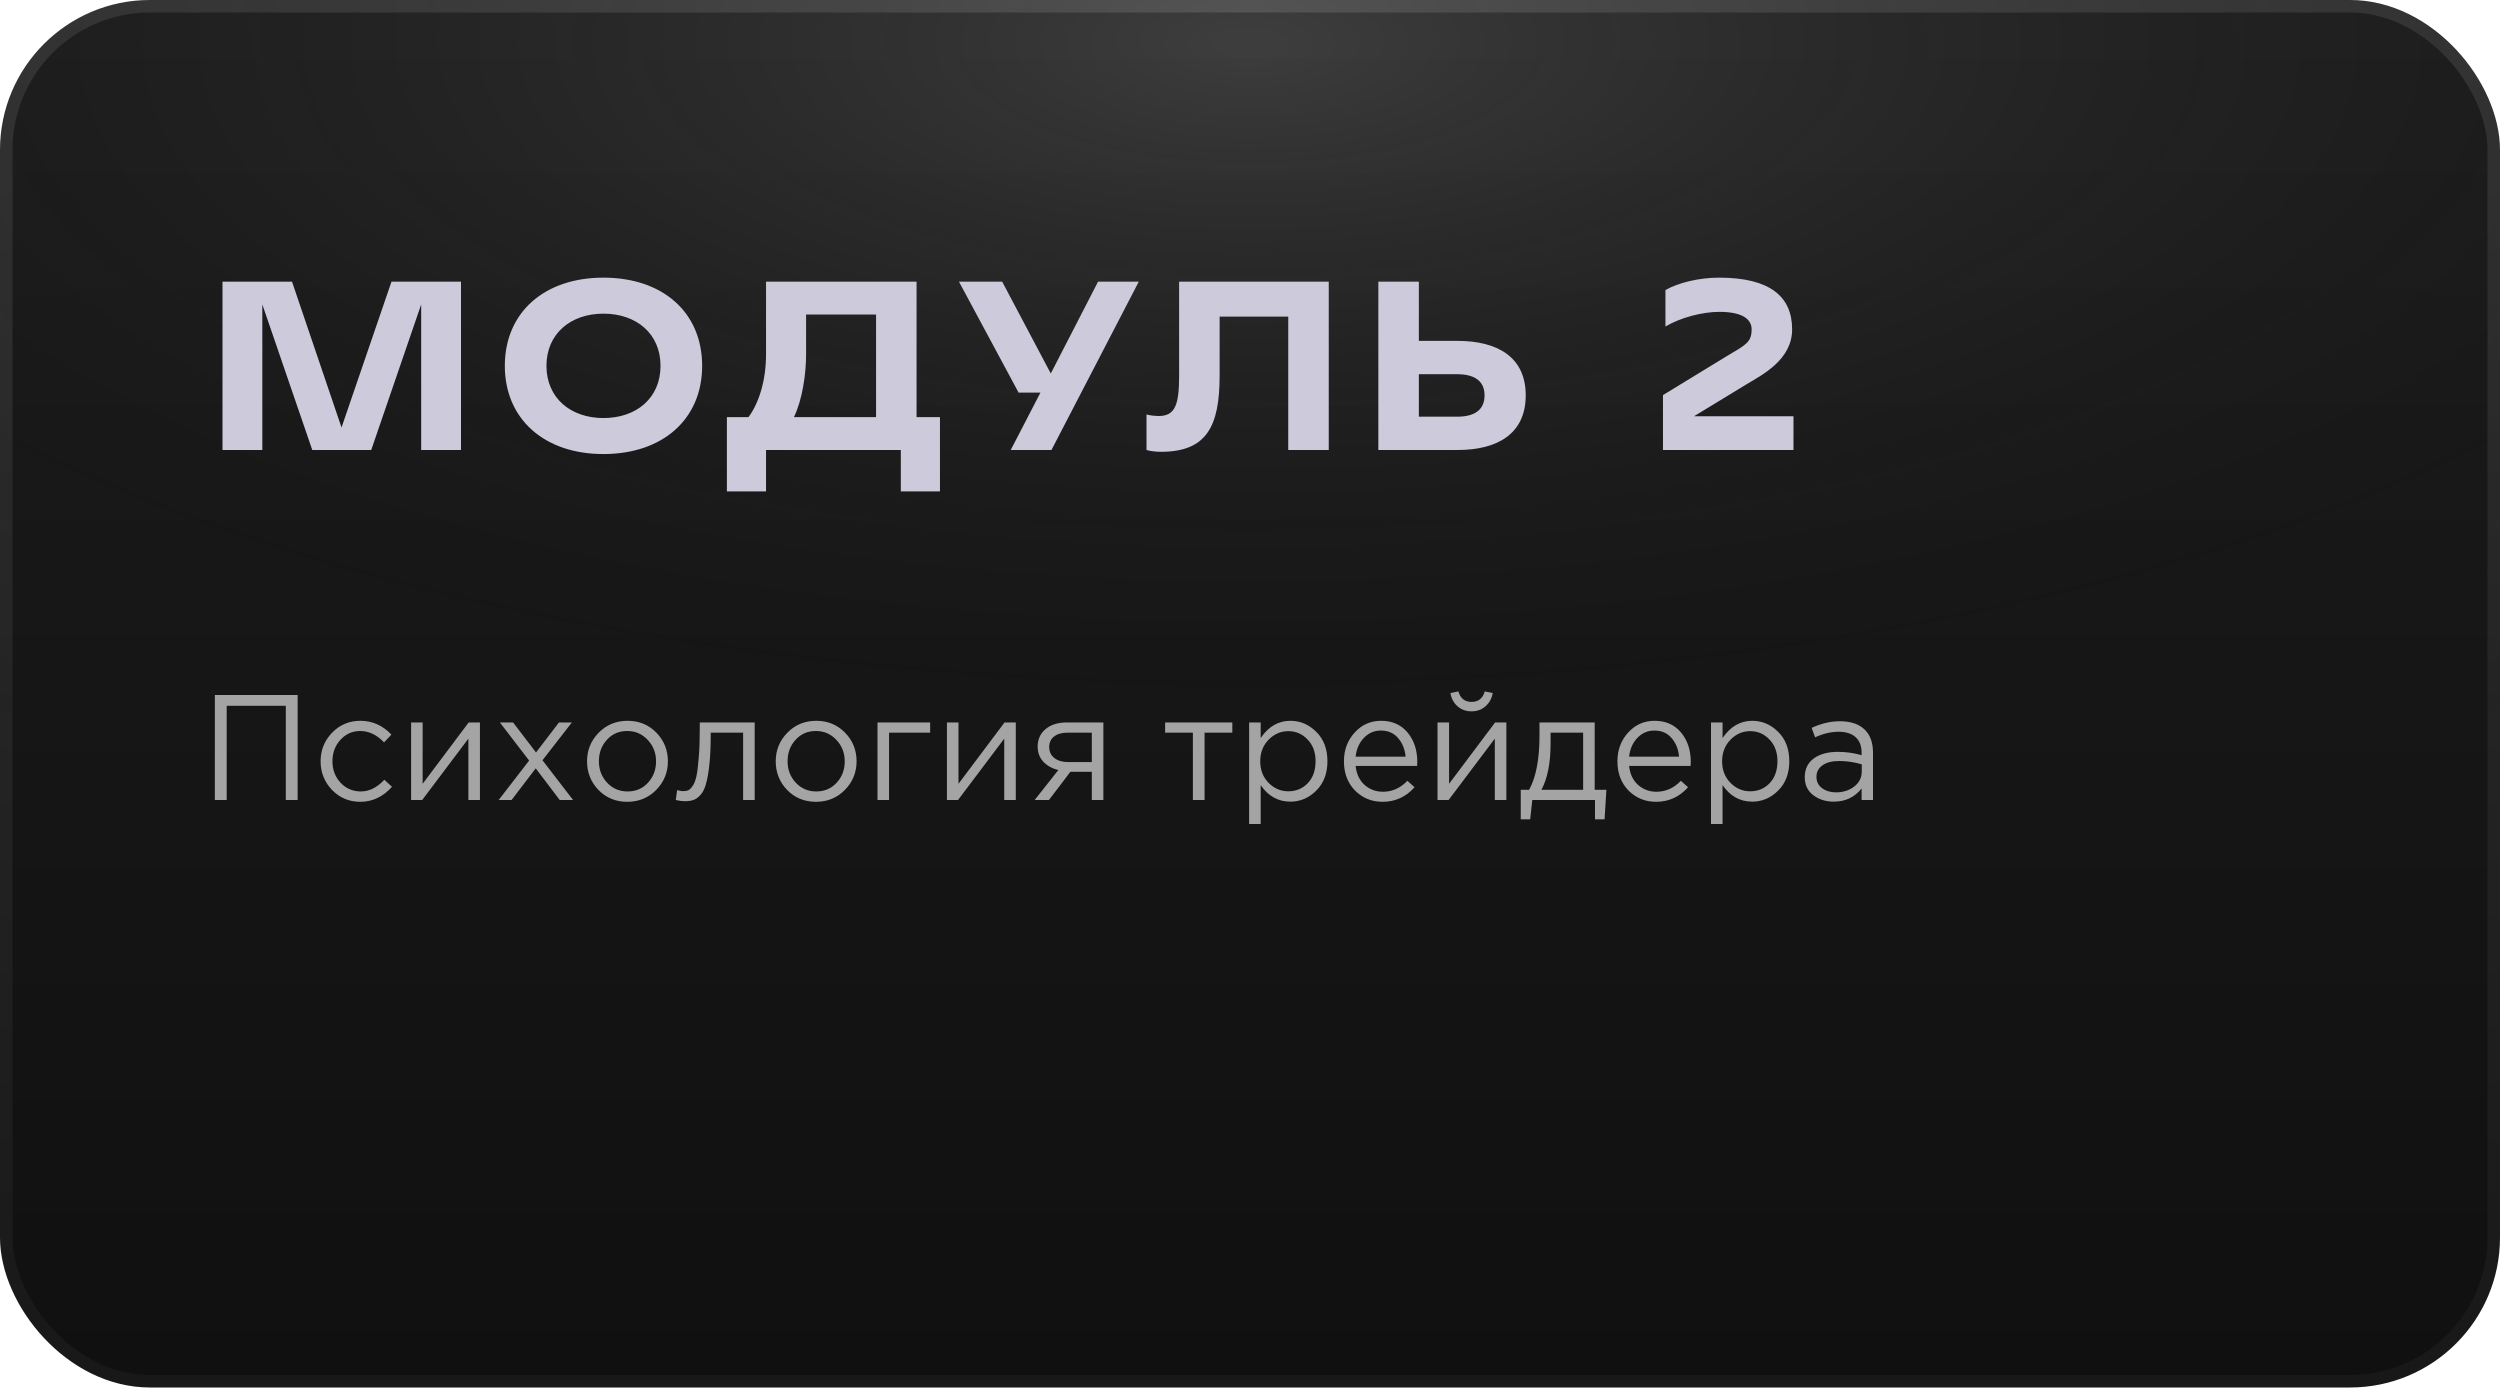 <?xml version="1.0" encoding="UTF-8"?> <svg xmlns="http://www.w3.org/2000/svg" width="200" height="111" viewBox="0 0 200 111" fill="none"> <rect x="0.5" y="0.5" width="199" height="110" rx="11.5" fill="url(#paint0_linear_605_249)"></rect> <rect x="0.5" y="0.5" width="199" height="110" rx="11.5" fill="url(#paint1_radial_605_249)" fill-opacity="0.2"></rect> <rect x="0.5" y="0.5" width="199" height="110" rx="11.5" stroke="url(#paint2_linear_605_249)"></rect> <rect x="0.5" y="0.5" width="199" height="110" rx="11.5" stroke="url(#paint3_radial_605_249)" stroke-opacity="0.2"></rect> <path d="M31.318 22.536H36.88V36H33.694V24.354L29.698 36H24.982L20.986 24.354V36H17.8V22.536H23.362L27.322 34.2L31.318 22.536ZM48.27 22.212C53.04 22.212 56.172 25.002 56.172 29.268C56.172 33.516 53.04 36.324 48.27 36.324C43.536 36.324 40.386 33.516 40.386 29.268C40.386 25.002 43.536 22.212 48.27 22.212ZM48.27 33.444C50.916 33.444 52.842 31.842 52.842 29.268C52.842 26.694 50.916 25.092 48.27 25.092C45.66 25.092 43.716 26.694 43.716 29.268C43.716 31.842 45.66 33.444 48.27 33.444ZM73.325 33.372H75.197V39.312H72.065V36H61.283V39.312H58.151V33.372H59.879C60.743 32.202 61.283 30.384 61.283 28.35V22.536H73.325V33.372ZM70.085 33.372V25.164H64.487V28.35C64.487 29.898 64.199 31.95 63.515 33.372H70.085ZM87.843 22.536H91.101L84.117 36H80.859L83.235 31.41H81.489L76.719 22.536H80.175L84.063 29.88L87.843 22.536ZM94.33 22.536H106.3V36H103.06V25.326H97.57V30.042C97.57 34.128 96.526 36.144 92.872 36.144C92.584 36.144 92.08 36.108 91.72 36V33.156C92.062 33.264 92.602 33.282 92.692 33.282C94.024 33.282 94.33 32.364 94.33 30.042V22.536ZM122.058 31.626C122.058 34.686 119.826 36 116.604 36H110.268V22.536H113.508V27.27H116.586C119.808 27.27 122.058 28.566 122.058 31.626ZM118.764 31.626C118.764 30.384 117.828 29.934 116.55 29.934H113.508V33.336H116.568C117.864 33.336 118.764 32.868 118.764 31.626ZM143.478 33.3V36H133.038V31.608L138.078 28.53C139.68 27.576 140.13 27.396 140.13 26.334C140.13 25.65 139.554 24.948 137.556 24.948C136.188 24.948 134.46 25.398 133.236 26.118V23.202C134.262 22.626 135.9 22.212 137.52 22.212C141.624 22.212 143.37 23.742 143.37 26.352C143.37 28.782 140.976 29.988 139.752 30.726L135.522 33.3H143.478Z" fill="#CDCBDB"></path> <path d="M17.188 64V55.6H23.812V64H22.864V56.464H18.136V64H17.188ZM28.828 64.144C27.932 64.144 27.176 63.828 26.56 63.196C25.952 62.556 25.648 61.792 25.648 60.904C25.648 60.016 25.952 59.256 26.56 58.624C27.176 57.984 27.932 57.664 28.828 57.664C29.788 57.664 30.616 58.032 31.312 58.768L30.724 59.392C30.148 58.784 29.512 58.48 28.816 58.48C28.192 58.48 27.664 58.716 27.232 59.188C26.808 59.652 26.596 60.224 26.596 60.904C26.596 61.576 26.812 62.148 27.244 62.62C27.684 63.084 28.228 63.316 28.876 63.316C29.54 63.316 30.164 63.004 30.748 62.38L31.36 62.944C30.64 63.744 29.796 64.144 28.828 64.144ZM32.888 64V57.796H33.812V62.704L37.495 57.796H38.395V64H37.471V59.092L33.776 64H32.888ZM39.894 64L42.33 60.844L39.99 57.796H41.046L42.882 60.196L44.718 57.796H45.75L43.398 60.82L45.846 64H44.778L42.858 61.468L40.926 64H39.894ZM52.496 63.196C51.872 63.828 51.1 64.144 50.18 64.144C49.26 64.144 48.492 63.828 47.876 63.196C47.268 62.564 46.964 61.8 46.964 60.904C46.964 60.016 47.272 59.256 47.888 58.624C48.512 57.984 49.284 57.664 50.204 57.664C51.124 57.664 51.892 57.98 52.508 58.612C53.124 59.244 53.432 60.008 53.432 60.904C53.432 61.792 53.12 62.556 52.496 63.196ZM50.204 63.316C50.868 63.316 51.412 63.084 51.836 62.62C52.268 62.156 52.484 61.584 52.484 60.904C52.484 60.232 52.26 59.66 51.812 59.188C51.372 58.716 50.828 58.48 50.18 58.48C49.516 58.48 48.972 58.716 48.548 59.188C48.124 59.652 47.912 60.224 47.912 60.904C47.912 61.576 48.132 62.148 48.572 62.62C49.012 63.084 49.556 63.316 50.204 63.316ZM54.806 64.096C54.566 64.096 54.318 64.064 54.062 64L54.17 63.208C54.354 63.264 54.502 63.292 54.614 63.292C54.79 63.292 54.934 63.272 55.046 63.232C55.158 63.184 55.278 63.068 55.406 62.884C55.542 62.692 55.646 62.424 55.718 62.08C55.79 61.736 55.85 61.248 55.898 60.616C55.954 59.984 55.982 59.216 55.982 58.312V57.796H60.374V64H59.45V58.612H56.858V58.756C56.858 59.7 56.822 60.504 56.75 61.168C56.678 61.832 56.586 62.352 56.474 62.728C56.37 63.104 56.222 63.396 56.03 63.604C55.838 63.812 55.65 63.944 55.466 64C55.29 64.064 55.07 64.096 54.806 64.096ZM67.59 63.196C66.966 63.828 66.194 64.144 65.274 64.144C64.354 64.144 63.586 63.828 62.97 63.196C62.362 62.564 62.058 61.8 62.058 60.904C62.058 60.016 62.366 59.256 62.982 58.624C63.606 57.984 64.378 57.664 65.298 57.664C66.218 57.664 66.986 57.98 67.602 58.612C68.218 59.244 68.526 60.008 68.526 60.904C68.526 61.792 68.214 62.556 67.59 63.196ZM65.298 63.316C65.962 63.316 66.506 63.084 66.93 62.62C67.362 62.156 67.578 61.584 67.578 60.904C67.578 60.232 67.354 59.66 66.906 59.188C66.466 58.716 65.922 58.48 65.274 58.48C64.61 58.48 64.066 58.716 63.642 59.188C63.218 59.652 63.006 60.224 63.006 60.904C63.006 61.576 63.226 62.148 63.666 62.62C64.106 63.084 64.65 63.316 65.298 63.316ZM70.2 64V57.796H74.412V58.612H71.124V64H70.2ZM75.755 64V57.796H76.679V62.704L80.363 57.796H81.263V64H80.339V59.092L76.643 64H75.755ZM82.773 64L84.669 61.6C84.181 61.488 83.781 61.268 83.469 60.94C83.165 60.612 83.013 60.208 83.013 59.728C83.013 59.152 83.221 58.688 83.637 58.336C84.053 57.976 84.625 57.796 85.353 57.796H88.269V64H87.345V61.744H85.629C85.557 61.84 85.309 62.168 84.885 62.728C84.461 63.288 84.137 63.712 83.913 64H82.773ZM85.425 60.964H87.345V58.612H85.401C84.945 58.612 84.585 58.716 84.321 58.924C84.065 59.124 83.937 59.404 83.937 59.764C83.937 60.132 84.073 60.424 84.345 60.64C84.625 60.856 84.985 60.964 85.425 60.964ZM95.43 64V58.612H93.21V57.796H98.586V58.612H96.366V64H95.43ZM99.93 65.92V57.796H100.854V59.044C101.478 58.124 102.27 57.664 103.23 57.664C104.022 57.664 104.714 57.96 105.306 58.552C105.898 59.136 106.194 59.92 106.194 60.904C106.194 61.872 105.898 62.652 105.306 63.244C104.714 63.836 104.022 64.132 103.23 64.132C102.254 64.132 101.462 63.692 100.854 62.812V65.92H99.93ZM103.062 63.304C103.686 63.304 104.206 63.088 104.622 62.656C105.038 62.216 105.246 61.628 105.246 60.892C105.246 60.18 105.034 59.604 104.61 59.164C104.186 58.716 103.67 58.492 103.062 58.492C102.462 58.492 101.938 58.72 101.49 59.176C101.042 59.632 100.818 60.208 100.818 60.904C100.818 61.6 101.042 62.176 101.49 62.632C101.938 63.08 102.462 63.304 103.062 63.304ZM110.611 64.144C109.739 64.144 109.003 63.844 108.403 63.244C107.811 62.636 107.515 61.856 107.515 60.904C107.515 60 107.799 59.236 108.367 58.612C108.935 57.98 109.643 57.664 110.491 57.664C111.379 57.664 112.083 57.976 112.603 58.6C113.123 59.224 113.383 60.008 113.383 60.952C113.383 61.072 113.379 61.18 113.371 61.276H108.451C108.515 61.908 108.751 62.412 109.159 62.788C109.575 63.156 110.067 63.34 110.635 63.34C111.379 63.34 112.031 63.048 112.591 62.464L113.167 62.98C112.471 63.756 111.619 64.144 110.611 64.144ZM108.451 60.532H112.447C112.391 59.932 112.191 59.436 111.847 59.044C111.511 58.644 111.051 58.444 110.467 58.444C109.939 58.444 109.487 58.64 109.111 59.032C108.735 59.424 108.515 59.924 108.451 60.532ZM115.001 64V57.796H115.925V62.704L119.609 57.796H120.509V64H119.585V59.092L115.889 64H115.001ZM118.841 56.5C118.537 56.772 118.165 56.908 117.725 56.908C117.285 56.908 116.909 56.772 116.597 56.5C116.293 56.228 116.105 55.876 116.033 55.444L116.669 55.312C116.829 55.872 117.181 56.152 117.725 56.152C118.269 56.152 118.621 55.872 118.781 55.312L119.417 55.444C119.345 55.876 119.153 56.228 118.841 56.5ZM121.659 65.548V63.184H122.331C122.883 62.168 123.159 60.732 123.159 58.876V57.796H127.575V63.184H128.511L128.367 65.548H127.599V64H122.583L122.415 65.548H121.659ZM123.315 63.184H126.651V58.612H124.047V59.476C124.047 61.036 123.803 62.272 123.315 63.184ZM132.49 64.144C131.618 64.144 130.882 63.844 130.282 63.244C129.69 62.636 129.394 61.856 129.394 60.904C129.394 60 129.678 59.236 130.246 58.612C130.814 57.98 131.522 57.664 132.37 57.664C133.258 57.664 133.962 57.976 134.482 58.6C135.002 59.224 135.262 60.008 135.262 60.952C135.262 61.072 135.258 61.18 135.25 61.276H130.33C130.394 61.908 130.63 62.412 131.038 62.788C131.454 63.156 131.946 63.34 132.514 63.34C133.258 63.34 133.91 63.048 134.47 62.464L135.046 62.98C134.35 63.756 133.498 64.144 132.49 64.144ZM130.33 60.532H134.326C134.27 59.932 134.07 59.436 133.726 59.044C133.39 58.644 132.93 58.444 132.346 58.444C131.818 58.444 131.366 58.64 130.99 59.032C130.614 59.424 130.394 59.924 130.33 60.532ZM136.88 65.92V57.796H137.804V59.044C138.428 58.124 139.22 57.664 140.18 57.664C140.972 57.664 141.664 57.96 142.256 58.552C142.848 59.136 143.144 59.92 143.144 60.904C143.144 61.872 142.848 62.652 142.256 63.244C141.664 63.836 140.972 64.132 140.18 64.132C139.204 64.132 138.412 63.692 137.804 62.812V65.92H136.88ZM140.012 63.304C140.636 63.304 141.156 63.088 141.572 62.656C141.988 62.216 142.196 61.628 142.196 60.892C142.196 60.18 141.984 59.604 141.56 59.164C141.136 58.716 140.62 58.492 140.012 58.492C139.412 58.492 138.888 58.72 138.44 59.176C137.992 59.632 137.768 60.208 137.768 60.904C137.768 61.6 137.992 62.176 138.44 62.632C138.888 63.08 139.412 63.304 140.012 63.304ZM146.696 64.132C146.064 64.132 145.52 63.96 145.064 63.616C144.608 63.272 144.38 62.792 144.38 62.176C144.38 61.528 144.62 61.028 145.1 60.676C145.58 60.324 146.224 60.148 147.032 60.148C147.672 60.148 148.304 60.236 148.928 60.412V60.22C148.928 59.676 148.768 59.26 148.448 58.972C148.128 58.684 147.676 58.54 147.092 58.54C146.484 58.54 145.856 58.688 145.208 58.984L144.932 58.228C145.7 57.876 146.452 57.7 147.188 57.7C148.068 57.7 148.736 57.928 149.192 58.384C149.624 58.816 149.84 59.424 149.84 60.208V64H148.928V63.076C148.376 63.78 147.632 64.132 146.696 64.132ZM146.876 63.388C147.452 63.388 147.94 63.232 148.34 62.92C148.74 62.608 148.94 62.208 148.94 61.72V61.144C148.332 60.968 147.728 60.88 147.128 60.88C146.56 60.88 146.116 60.996 145.796 61.228C145.476 61.452 145.316 61.76 145.316 62.152C145.316 62.528 145.464 62.828 145.76 63.052C146.064 63.276 146.436 63.388 146.876 63.388Z" fill="#A4A4A4"></path> <defs> <linearGradient id="paint0_linear_605_249" x1="100" y1="0" x2="100" y2="111" gradientUnits="userSpaceOnUse"> <stop stop-color="#1C1C1C"></stop> <stop offset="1" stop-color="#101010"></stop> </linearGradient> <radialGradient id="paint1_radial_605_249" cx="0" cy="0" r="1" gradientUnits="userSpaceOnUse" gradientTransform="translate(100 3.5) rotate(90) scale(57.5 142.704)"> <stop stop-color="#C4C4C4"></stop> <stop offset="1" stop-opacity="0"></stop> </radialGradient> <linearGradient id="paint2_linear_605_249" x1="100" y1="0" x2="100" y2="111" gradientUnits="userSpaceOnUse"> <stop stop-color="#313131"></stop> <stop offset="1" stop-color="#181818"></stop> </linearGradient> <radialGradient id="paint3_radial_605_249" cx="0" cy="0" r="1" gradientUnits="userSpaceOnUse" gradientTransform="translate(100 3.5) rotate(90) scale(82 147.748)"> <stop stop-color="#E5E5E5"></stop> <stop offset="1" stop-opacity="0"></stop> </radialGradient> </defs> </svg> 